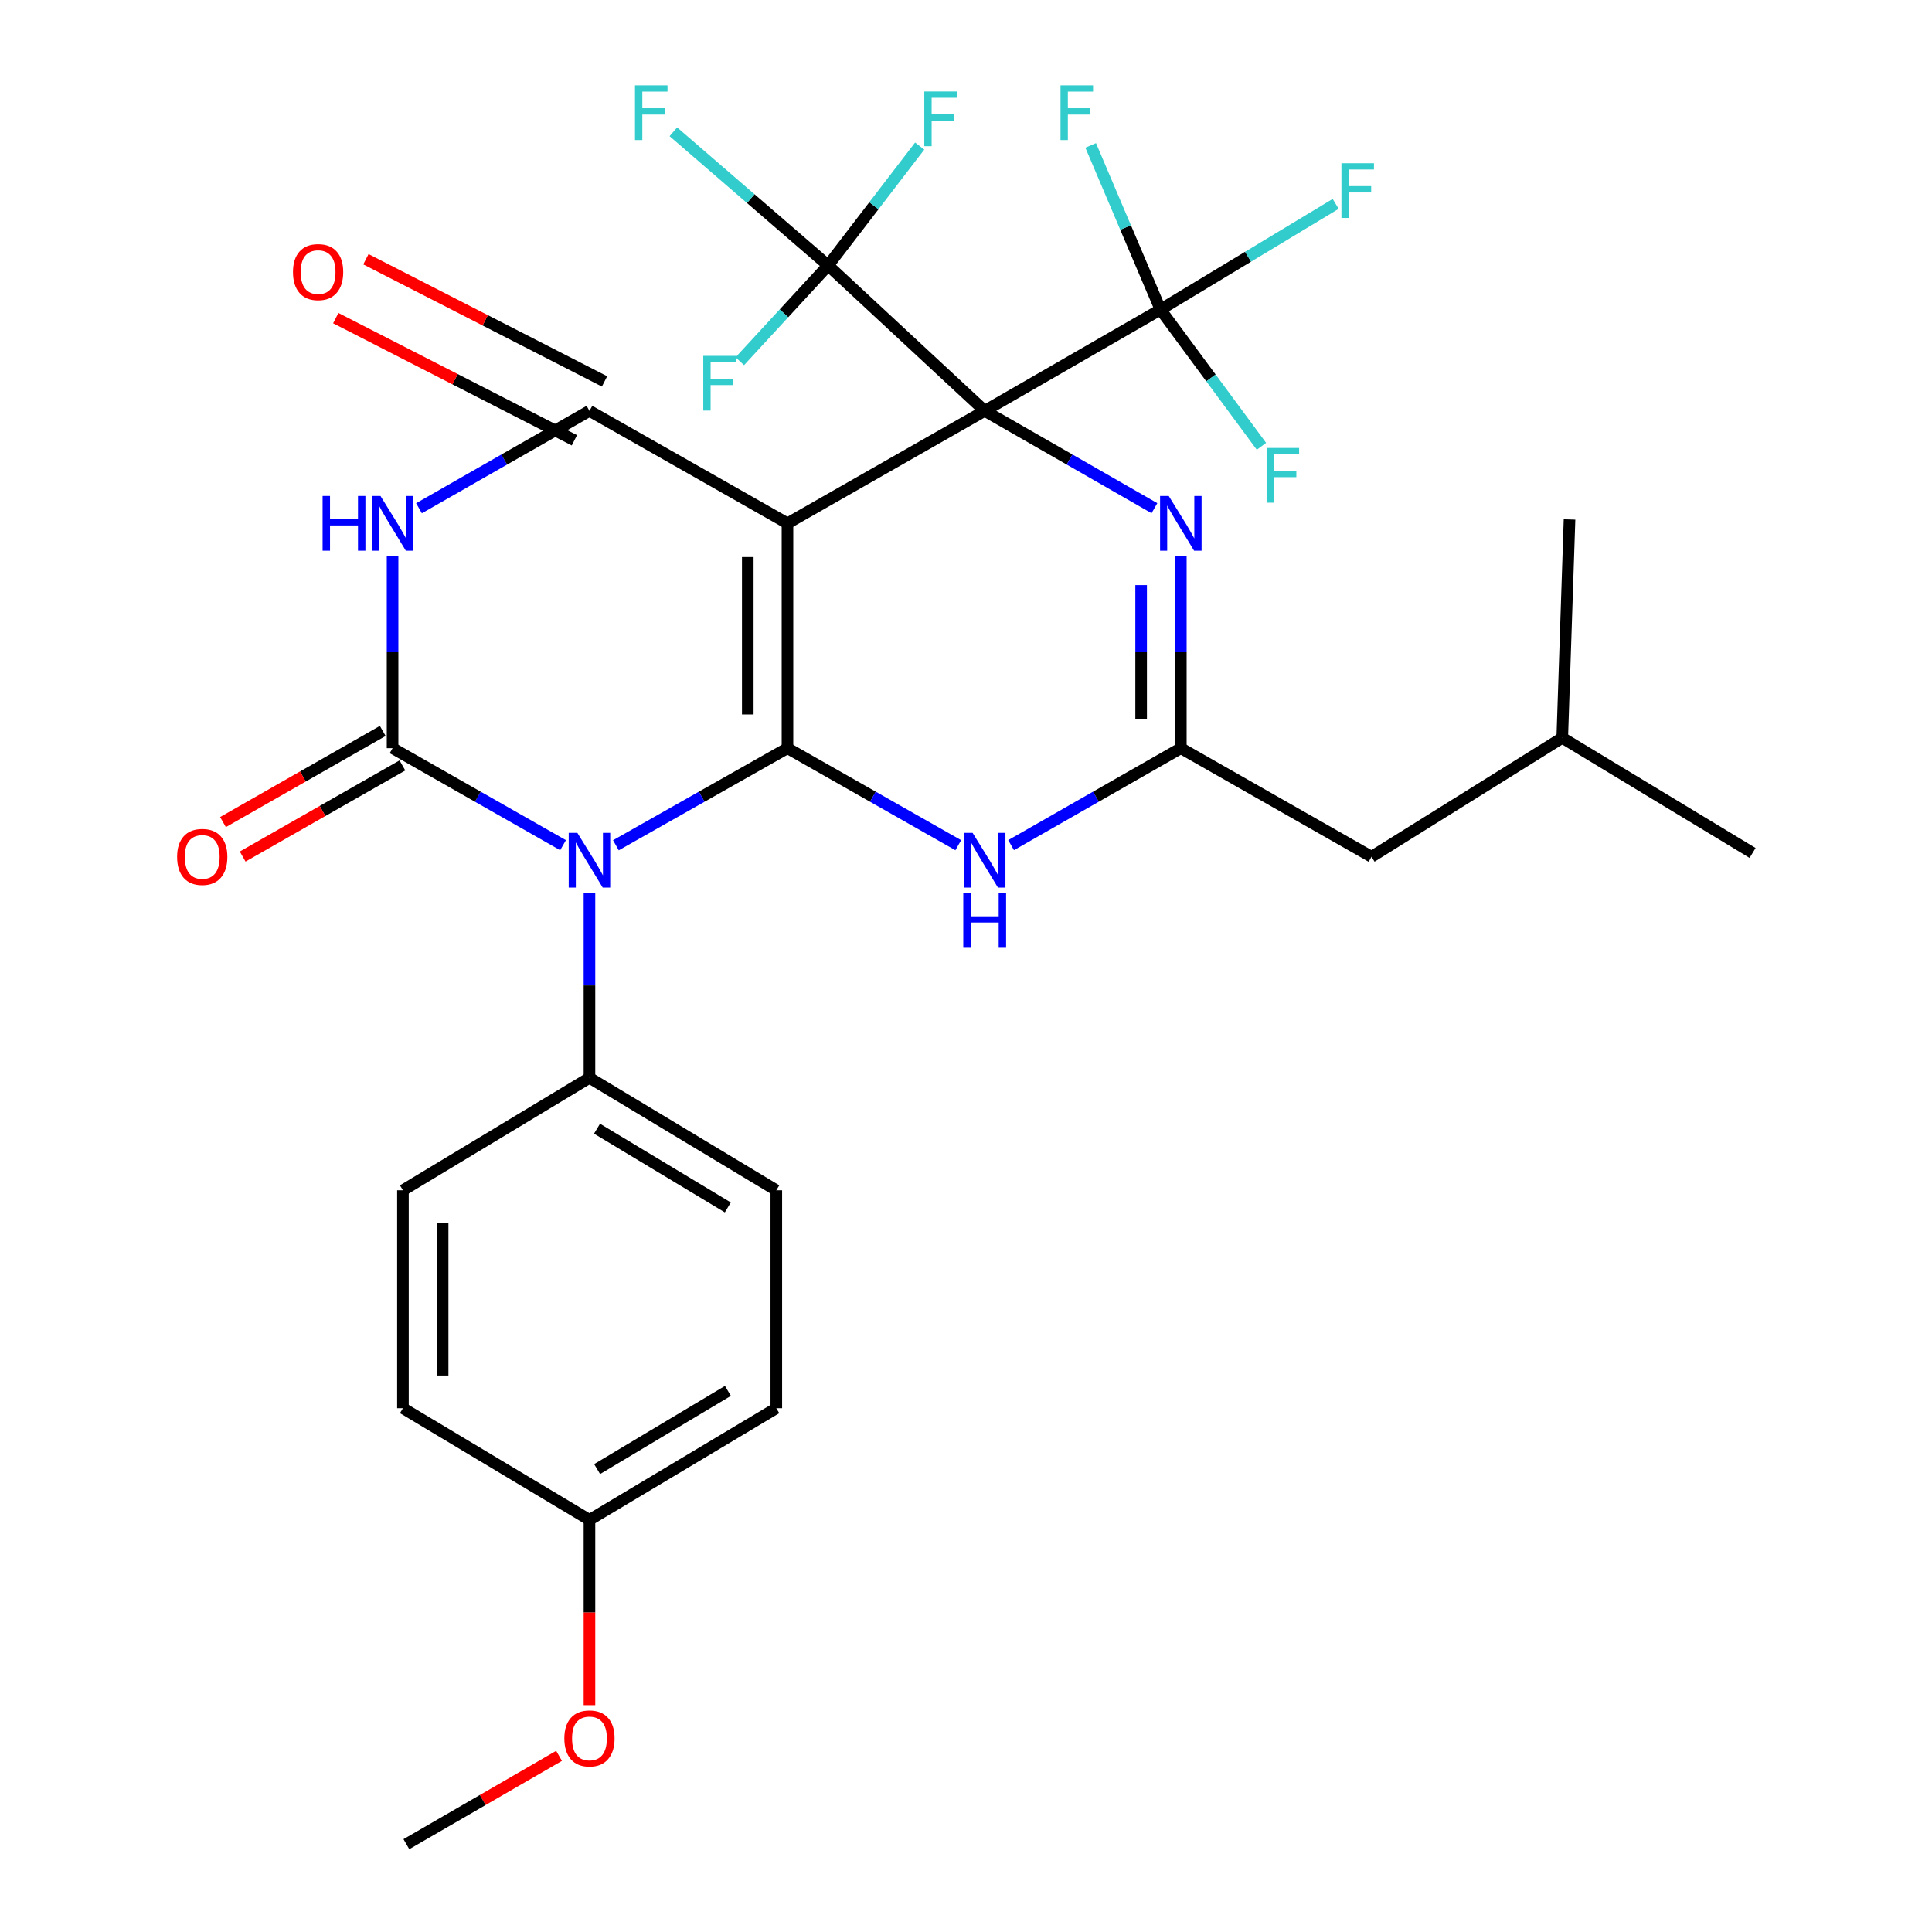 <?xml version='1.0' encoding='iso-8859-1'?>
<svg version='1.1' baseProfile='full'
              xmlns='http://www.w3.org/2000/svg'
                      xmlns:rdkit='http://www.rdkit.org/xml'
                      xmlns:xlink='http://www.w3.org/1999/xlink'
                  xml:space='preserve'
width='1000px' height='1000px' viewBox='0 0 1000 1000'>
<!-- END OF HEADER -->
<rect style='opacity:1.0;fill:#FFFFFF;stroke:none' width='1000' height='1000' x='0' y='0'> </rect>
<path class='bond-0' d='M 509.675,212.66 L 407.595,270.874' style='fill:none;fill-rule:evenodd;stroke:#000000;stroke-width:6px;stroke-linecap:butt;stroke-linejoin:miter;stroke-opacity:1' />
<path class='bond-6' d='M 509.675,212.66 L 553.602,237.849' style='fill:none;fill-rule:evenodd;stroke:#000000;stroke-width:6px;stroke-linecap:butt;stroke-linejoin:miter;stroke-opacity:1' />
<path class='bond-6' d='M 553.602,237.849 L 597.53,263.038' style='fill:none;fill-rule:evenodd;stroke:#0000FF;stroke-width:6px;stroke-linecap:butt;stroke-linejoin:miter;stroke-opacity:1' />
<path class='bond-8' d='M 509.675,212.66 L 600.66,160.233' style='fill:none;fill-rule:evenodd;stroke:#000000;stroke-width:6px;stroke-linecap:butt;stroke-linejoin:miter;stroke-opacity:1' />
<path class='bond-9' d='M 509.675,212.66 L 428.632,137.393' style='fill:none;fill-rule:evenodd;stroke:#000000;stroke-width:6px;stroke-linecap:butt;stroke-linejoin:miter;stroke-opacity:1' />
<path class='bond-1' d='M 407.595,270.874 L 407.595,387.256' style='fill:none;fill-rule:evenodd;stroke:#000000;stroke-width:6px;stroke-linecap:butt;stroke-linejoin:miter;stroke-opacity:1' />
<path class='bond-1' d='M 387.049,288.331 L 387.049,369.799' style='fill:none;fill-rule:evenodd;stroke:#000000;stroke-width:6px;stroke-linecap:butt;stroke-linejoin:miter;stroke-opacity:1' />
<path class='bond-5' d='M 407.595,270.874 L 305.104,212.66' style='fill:none;fill-rule:evenodd;stroke:#000000;stroke-width:6px;stroke-linecap:butt;stroke-linejoin:miter;stroke-opacity:1' />
<path class='bond-2' d='M 407.595,387.256 L 363.191,412.383' style='fill:none;fill-rule:evenodd;stroke:#000000;stroke-width:6px;stroke-linecap:butt;stroke-linejoin:miter;stroke-opacity:1' />
<path class='bond-2' d='M 363.191,412.383 L 318.788,437.51' style='fill:none;fill-rule:evenodd;stroke:#0000FF;stroke-width:6px;stroke-linecap:butt;stroke-linejoin:miter;stroke-opacity:1' />
<path class='bond-31' d='M 407.595,387.256 L 451.797,412.37' style='fill:none;fill-rule:evenodd;stroke:#000000;stroke-width:6px;stroke-linecap:butt;stroke-linejoin:miter;stroke-opacity:1' />
<path class='bond-31' d='M 451.797,412.37 L 496,437.484' style='fill:none;fill-rule:evenodd;stroke:#0000FF;stroke-width:6px;stroke-linecap:butt;stroke-linejoin:miter;stroke-opacity:1' />
<path class='bond-11' d='M 305.104,462.229 L 305.104,510.049' style='fill:none;fill-rule:evenodd;stroke:#0000FF;stroke-width:6px;stroke-linecap:butt;stroke-linejoin:miter;stroke-opacity:1' />
<path class='bond-11' d='M 305.104,510.049 L 305.104,557.869' style='fill:none;fill-rule:evenodd;stroke:#000000;stroke-width:6px;stroke-linecap:butt;stroke-linejoin:miter;stroke-opacity:1' />
<path class='bond-32' d='M 291.433,437.473 L 247.314,412.365' style='fill:none;fill-rule:evenodd;stroke:#0000FF;stroke-width:6px;stroke-linecap:butt;stroke-linejoin:miter;stroke-opacity:1' />
<path class='bond-32' d='M 247.314,412.365 L 203.195,387.256' style='fill:none;fill-rule:evenodd;stroke:#000000;stroke-width:6px;stroke-linecap:butt;stroke-linejoin:miter;stroke-opacity:1' />
<path class='bond-3' d='M 203.195,387.256 L 203.195,337.6' style='fill:none;fill-rule:evenodd;stroke:#000000;stroke-width:6px;stroke-linecap:butt;stroke-linejoin:miter;stroke-opacity:1' />
<path class='bond-3' d='M 203.195,337.6 L 203.195,287.944' style='fill:none;fill-rule:evenodd;stroke:#0000FF;stroke-width:6px;stroke-linecap:butt;stroke-linejoin:miter;stroke-opacity:1' />
<path class='bond-12' d='M 198.105,378.333 L 156.763,401.919' style='fill:none;fill-rule:evenodd;stroke:#000000;stroke-width:6px;stroke-linecap:butt;stroke-linejoin:miter;stroke-opacity:1' />
<path class='bond-12' d='M 156.763,401.919 L 115.422,425.504' style='fill:none;fill-rule:evenodd;stroke:#FF0000;stroke-width:6px;stroke-linecap:butt;stroke-linejoin:miter;stroke-opacity:1' />
<path class='bond-12' d='M 208.286,396.179 L 166.945,419.765' style='fill:none;fill-rule:evenodd;stroke:#000000;stroke-width:6px;stroke-linecap:butt;stroke-linejoin:miter;stroke-opacity:1' />
<path class='bond-12' d='M 166.945,419.765 L 125.603,443.35' style='fill:none;fill-rule:evenodd;stroke:#FF0000;stroke-width:6px;stroke-linecap:butt;stroke-linejoin:miter;stroke-opacity:1' />
<path class='bond-4' d='M 216.87,263.063 L 260.987,237.862' style='fill:none;fill-rule:evenodd;stroke:#0000FF;stroke-width:6px;stroke-linecap:butt;stroke-linejoin:miter;stroke-opacity:1' />
<path class='bond-4' d='M 260.987,237.862 L 305.104,212.66' style='fill:none;fill-rule:evenodd;stroke:#000000;stroke-width:6px;stroke-linecap:butt;stroke-linejoin:miter;stroke-opacity:1' />
<path class='bond-13' d='M 312.907,197.42 L 251.152,165.802' style='fill:none;fill-rule:evenodd;stroke:#000000;stroke-width:6px;stroke-linecap:butt;stroke-linejoin:miter;stroke-opacity:1' />
<path class='bond-13' d='M 251.152,165.802 L 189.396,134.184' style='fill:none;fill-rule:evenodd;stroke:#FF0000;stroke-width:6px;stroke-linecap:butt;stroke-linejoin:miter;stroke-opacity:1' />
<path class='bond-13' d='M 297.301,227.901 L 235.546,196.283' style='fill:none;fill-rule:evenodd;stroke:#000000;stroke-width:6px;stroke-linecap:butt;stroke-linejoin:miter;stroke-opacity:1' />
<path class='bond-13' d='M 235.546,196.283 L 173.791,164.665' style='fill:none;fill-rule:evenodd;stroke:#FF0000;stroke-width:6px;stroke-linecap:butt;stroke-linejoin:miter;stroke-opacity:1' />
<path class='bond-10' d='M 611.195,287.944 L 611.195,337.6' style='fill:none;fill-rule:evenodd;stroke:#0000FF;stroke-width:6px;stroke-linecap:butt;stroke-linejoin:miter;stroke-opacity:1' />
<path class='bond-10' d='M 611.195,337.6 L 611.195,387.256' style='fill:none;fill-rule:evenodd;stroke:#000000;stroke-width:6px;stroke-linecap:butt;stroke-linejoin:miter;stroke-opacity:1' />
<path class='bond-10' d='M 590.649,302.841 L 590.649,337.6' style='fill:none;fill-rule:evenodd;stroke:#0000FF;stroke-width:6px;stroke-linecap:butt;stroke-linejoin:miter;stroke-opacity:1' />
<path class='bond-10' d='M 590.649,337.6 L 590.649,372.359' style='fill:none;fill-rule:evenodd;stroke:#000000;stroke-width:6px;stroke-linecap:butt;stroke-linejoin:miter;stroke-opacity:1' />
<path class='bond-7' d='M 523.338,437.448 L 567.266,412.352' style='fill:none;fill-rule:evenodd;stroke:#0000FF;stroke-width:6px;stroke-linecap:butt;stroke-linejoin:miter;stroke-opacity:1' />
<path class='bond-7' d='M 567.266,412.352 L 611.195,387.256' style='fill:none;fill-rule:evenodd;stroke:#000000;stroke-width:6px;stroke-linecap:butt;stroke-linejoin:miter;stroke-opacity:1' />
<path class='bond-14' d='M 600.66,160.233 L 645.999,132.881' style='fill:none;fill-rule:evenodd;stroke:#000000;stroke-width:6px;stroke-linecap:butt;stroke-linejoin:miter;stroke-opacity:1' />
<path class='bond-14' d='M 645.999,132.881 L 691.339,105.53' style='fill:none;fill-rule:evenodd;stroke:#33CCCC;stroke-width:6px;stroke-linecap:butt;stroke-linejoin:miter;stroke-opacity:1' />
<path class='bond-18' d='M 600.66,160.233 L 582.598,117.743' style='fill:none;fill-rule:evenodd;stroke:#000000;stroke-width:6px;stroke-linecap:butt;stroke-linejoin:miter;stroke-opacity:1' />
<path class='bond-18' d='M 582.598,117.743 L 564.537,75.253' style='fill:none;fill-rule:evenodd;stroke:#33CCCC;stroke-width:6px;stroke-linecap:butt;stroke-linejoin:miter;stroke-opacity:1' />
<path class='bond-19' d='M 600.66,160.233 L 626.792,195.622' style='fill:none;fill-rule:evenodd;stroke:#000000;stroke-width:6px;stroke-linecap:butt;stroke-linejoin:miter;stroke-opacity:1' />
<path class='bond-19' d='M 626.792,195.622 L 652.924,231.011' style='fill:none;fill-rule:evenodd;stroke:#33CCCC;stroke-width:6px;stroke-linecap:butt;stroke-linejoin:miter;stroke-opacity:1' />
<path class='bond-15' d='M 428.632,137.393 L 388.582,102.801' style='fill:none;fill-rule:evenodd;stroke:#000000;stroke-width:6px;stroke-linecap:butt;stroke-linejoin:miter;stroke-opacity:1' />
<path class='bond-15' d='M 388.582,102.801 L 348.532,68.209' style='fill:none;fill-rule:evenodd;stroke:#33CCCC;stroke-width:6px;stroke-linecap:butt;stroke-linejoin:miter;stroke-opacity:1' />
<path class='bond-16' d='M 428.632,137.393 L 405.776,162.185' style='fill:none;fill-rule:evenodd;stroke:#000000;stroke-width:6px;stroke-linecap:butt;stroke-linejoin:miter;stroke-opacity:1' />
<path class='bond-16' d='M 405.776,162.185 L 382.92,186.976' style='fill:none;fill-rule:evenodd;stroke:#33CCCC;stroke-width:6px;stroke-linecap:butt;stroke-linejoin:miter;stroke-opacity:1' />
<path class='bond-17' d='M 428.632,137.393 L 452.328,106.499' style='fill:none;fill-rule:evenodd;stroke:#000000;stroke-width:6px;stroke-linecap:butt;stroke-linejoin:miter;stroke-opacity:1' />
<path class='bond-17' d='M 452.328,106.499 L 476.023,75.604' style='fill:none;fill-rule:evenodd;stroke:#33CCCC;stroke-width:6px;stroke-linecap:butt;stroke-linejoin:miter;stroke-opacity:1' />
<path class='bond-20' d='M 611.195,387.256 L 709.896,443.461' style='fill:none;fill-rule:evenodd;stroke:#000000;stroke-width:6px;stroke-linecap:butt;stroke-linejoin:miter;stroke-opacity:1' />
<path class='bond-21' d='M 305.104,557.869 L 401.819,616.083' style='fill:none;fill-rule:evenodd;stroke:#000000;stroke-width:6px;stroke-linecap:butt;stroke-linejoin:miter;stroke-opacity:1' />
<path class='bond-21' d='M 309.016,584.204 L 376.716,624.954' style='fill:none;fill-rule:evenodd;stroke:#000000;stroke-width:6px;stroke-linecap:butt;stroke-linejoin:miter;stroke-opacity:1' />
<path class='bond-22' d='M 305.104,557.869 L 208.56,616.083' style='fill:none;fill-rule:evenodd;stroke:#000000;stroke-width:6px;stroke-linecap:butt;stroke-linejoin:miter;stroke-opacity:1' />
<path class='bond-27' d='M 709.896,443.461 L 808.62,381.892' style='fill:none;fill-rule:evenodd;stroke:#000000;stroke-width:6px;stroke-linecap:butt;stroke-linejoin:miter;stroke-opacity:1' />
<path class='bond-25' d='M 401.819,616.083 L 401.819,728.892' style='fill:none;fill-rule:evenodd;stroke:#000000;stroke-width:6px;stroke-linecap:butt;stroke-linejoin:miter;stroke-opacity:1' />
<path class='bond-24' d='M 208.56,616.083 L 208.56,728.892' style='fill:none;fill-rule:evenodd;stroke:#000000;stroke-width:6px;stroke-linecap:butt;stroke-linejoin:miter;stroke-opacity:1' />
<path class='bond-24' d='M 229.106,633.004 L 229.106,711.971' style='fill:none;fill-rule:evenodd;stroke:#000000;stroke-width:6px;stroke-linecap:butt;stroke-linejoin:miter;stroke-opacity:1' />
<path class='bond-23' d='M 305.104,786.695 L 208.56,728.892' style='fill:none;fill-rule:evenodd;stroke:#000000;stroke-width:6px;stroke-linecap:butt;stroke-linejoin:miter;stroke-opacity:1' />
<path class='bond-26' d='M 305.104,786.695 L 305.104,834.636' style='fill:none;fill-rule:evenodd;stroke:#000000;stroke-width:6px;stroke-linecap:butt;stroke-linejoin:miter;stroke-opacity:1' />
<path class='bond-26' d='M 305.104,834.636 L 305.104,882.576' style='fill:none;fill-rule:evenodd;stroke:#FF0000;stroke-width:6px;stroke-linecap:butt;stroke-linejoin:miter;stroke-opacity:1' />
<path class='bond-33' d='M 305.104,786.695 L 401.819,728.892' style='fill:none;fill-rule:evenodd;stroke:#000000;stroke-width:6px;stroke-linecap:butt;stroke-linejoin:miter;stroke-opacity:1' />
<path class='bond-33' d='M 309.071,760.389 L 376.771,719.926' style='fill:none;fill-rule:evenodd;stroke:#000000;stroke-width:6px;stroke-linecap:butt;stroke-linejoin:miter;stroke-opacity:1' />
<path class='bond-28' d='M 289.367,908.826 L 249.854,931.686' style='fill:none;fill-rule:evenodd;stroke:#FF0000;stroke-width:6px;stroke-linecap:butt;stroke-linejoin:miter;stroke-opacity:1' />
<path class='bond-28' d='M 249.854,931.686 L 210.341,954.545' style='fill:none;fill-rule:evenodd;stroke:#000000;stroke-width:6px;stroke-linecap:butt;stroke-linejoin:miter;stroke-opacity:1' />
<path class='bond-29' d='M 808.62,381.892 L 907.139,441.487' style='fill:none;fill-rule:evenodd;stroke:#000000;stroke-width:6px;stroke-linecap:butt;stroke-linejoin:miter;stroke-opacity:1' />
<path class='bond-30' d='M 808.62,381.892 L 812.387,268.865' style='fill:none;fill-rule:evenodd;stroke:#000000;stroke-width:6px;stroke-linecap:butt;stroke-linejoin:miter;stroke-opacity:1' />
<path  class='atom-3' d='M 298.844 431.093
L 308.124 446.093
Q 309.044 447.573, 310.524 450.253
Q 312.004 452.933, 312.084 453.093
L 312.084 431.093
L 315.844 431.093
L 315.844 459.413
L 311.964 459.413
L 302.004 443.013
Q 300.844 441.093, 299.604 438.893
Q 298.404 436.693, 298.044 436.013
L 298.044 459.413
L 294.364 459.413
L 294.364 431.093
L 298.844 431.093
' fill='#0000FF'/>
<path  class='atom-5' d='M 166.975 256.714
L 170.815 256.714
L 170.815 268.754
L 185.295 268.754
L 185.295 256.714
L 189.135 256.714
L 189.135 285.034
L 185.295 285.034
L 185.295 271.954
L 170.815 271.954
L 170.815 285.034
L 166.975 285.034
L 166.975 256.714
' fill='#0000FF'/>
<path  class='atom-5' d='M 196.935 256.714
L 206.215 271.714
Q 207.135 273.194, 208.615 275.874
Q 210.095 278.554, 210.175 278.714
L 210.175 256.714
L 213.935 256.714
L 213.935 285.034
L 210.055 285.034
L 200.095 268.634
Q 198.935 266.714, 197.695 264.514
Q 196.495 262.314, 196.135 261.634
L 196.135 285.034
L 192.455 285.034
L 192.455 256.714
L 196.935 256.714
' fill='#0000FF'/>
<path  class='atom-7' d='M 604.935 256.714
L 614.215 271.714
Q 615.135 273.194, 616.615 275.874
Q 618.095 278.554, 618.175 278.714
L 618.175 256.714
L 621.935 256.714
L 621.935 285.034
L 618.055 285.034
L 608.095 268.634
Q 606.935 266.714, 605.695 264.514
Q 604.495 262.314, 604.135 261.634
L 604.135 285.034
L 600.455 285.034
L 600.455 256.714
L 604.935 256.714
' fill='#0000FF'/>
<path  class='atom-8' d='M 503.415 431.093
L 512.695 446.093
Q 513.615 447.573, 515.095 450.253
Q 516.575 452.933, 516.655 453.093
L 516.655 431.093
L 520.415 431.093
L 520.415 459.413
L 516.535 459.413
L 506.575 443.013
Q 505.415 441.093, 504.175 438.893
Q 502.975 436.693, 502.615 436.013
L 502.615 459.413
L 498.935 459.413
L 498.935 431.093
L 503.415 431.093
' fill='#0000FF'/>
<path  class='atom-8' d='M 498.595 462.245
L 502.435 462.245
L 502.435 474.285
L 516.915 474.285
L 516.915 462.245
L 520.755 462.245
L 520.755 490.565
L 516.915 490.565
L 516.915 477.485
L 502.435 477.485
L 502.435 490.565
L 498.595 490.565
L 498.595 462.245
' fill='#0000FF'/>
<path  class='atom-13' d='M 91.677 443.541
Q 91.677 436.741, 95.037 432.941
Q 98.397 429.141, 104.677 429.141
Q 110.957 429.141, 114.317 432.941
Q 117.677 436.741, 117.677 443.541
Q 117.677 450.421, 114.277 454.341
Q 110.877 458.221, 104.677 458.221
Q 98.437 458.221, 95.037 454.341
Q 91.677 450.461, 91.677 443.541
M 104.677 455.021
Q 108.997 455.021, 111.317 452.141
Q 113.677 449.221, 113.677 443.541
Q 113.677 437.981, 111.317 435.181
Q 108.997 432.341, 104.677 432.341
Q 100.357 432.341, 97.997 435.141
Q 95.677 437.941, 95.677 443.541
Q 95.677 449.261, 97.997 452.141
Q 100.357 455.021, 104.677 455.021
' fill='#FF0000'/>
<path  class='atom-14' d='M 151.649 140.829
Q 151.649 134.029, 155.009 130.229
Q 158.369 126.429, 164.649 126.429
Q 170.929 126.429, 174.289 130.229
Q 177.649 134.029, 177.649 140.829
Q 177.649 147.709, 174.249 151.629
Q 170.849 155.509, 164.649 155.509
Q 158.409 155.509, 155.009 151.629
Q 151.649 147.749, 151.649 140.829
M 164.649 152.309
Q 168.969 152.309, 171.289 149.429
Q 173.649 146.509, 173.649 140.829
Q 173.649 135.269, 171.289 132.469
Q 168.969 129.629, 164.649 129.629
Q 160.329 129.629, 157.969 132.429
Q 155.649 135.229, 155.649 140.829
Q 155.649 146.549, 157.969 149.429
Q 160.329 152.309, 164.649 152.309
' fill='#FF0000'/>
<path  class='atom-15' d='M 694.32 84.492
L 711.16 84.492
L 711.16 87.732
L 698.12 87.732
L 698.12 96.332
L 709.72 96.332
L 709.72 99.612
L 698.12 99.612
L 698.12 112.812
L 694.32 112.812
L 694.32 84.492
' fill='#33CCCC'/>
<path  class='atom-16' d='M 328.667 44.165
L 345.507 44.165
L 345.507 47.405
L 332.467 47.405
L 332.467 56.005
L 344.067 56.005
L 344.067 59.285
L 332.467 59.285
L 332.467 72.485
L 328.667 72.485
L 328.667 44.165
' fill='#33CCCC'/>
<path  class='atom-17' d='M 364.007 184.198
L 380.847 184.198
L 380.847 187.438
L 367.807 187.438
L 367.807 196.038
L 379.407 196.038
L 379.407 199.318
L 367.807 199.318
L 367.807 212.518
L 364.007 212.518
L 364.007 184.198
' fill='#33CCCC'/>
<path  class='atom-18' d='M 478.414 47.349
L 495.254 47.349
L 495.254 50.589
L 482.214 50.589
L 482.214 59.189
L 493.814 59.189
L 493.814 62.469
L 482.214 62.469
L 482.214 75.669
L 478.414 75.669
L 478.414 47.349
' fill='#33CCCC'/>
<path  class='atom-19' d='M 548.922 44.165
L 565.762 44.165
L 565.762 47.405
L 552.722 47.405
L 552.722 56.005
L 564.322 56.005
L 564.322 59.285
L 552.722 59.285
L 552.722 72.485
L 548.922 72.485
L 548.922 44.165
' fill='#33CCCC'/>
<path  class='atom-20' d='M 655.59 231.865
L 672.43 231.865
L 672.43 235.105
L 659.39 235.105
L 659.39 243.705
L 670.99 243.705
L 670.99 246.985
L 659.39 246.985
L 659.39 260.185
L 655.59 260.185
L 655.59 231.865
' fill='#33CCCC'/>
<path  class='atom-27' d='M 292.104 899.802
Q 292.104 893.002, 295.464 889.202
Q 298.824 885.402, 305.104 885.402
Q 311.384 885.402, 314.744 889.202
Q 318.104 893.002, 318.104 899.802
Q 318.104 906.682, 314.704 910.602
Q 311.304 914.482, 305.104 914.482
Q 298.864 914.482, 295.464 910.602
Q 292.104 906.722, 292.104 899.802
M 305.104 911.282
Q 309.424 911.282, 311.744 908.402
Q 314.104 905.482, 314.104 899.802
Q 314.104 894.242, 311.744 891.442
Q 309.424 888.602, 305.104 888.602
Q 300.784 888.602, 298.424 891.402
Q 296.104 894.202, 296.104 899.802
Q 296.104 905.522, 298.424 908.402
Q 300.784 911.282, 305.104 911.282
' fill='#FF0000'/>
</svg>
